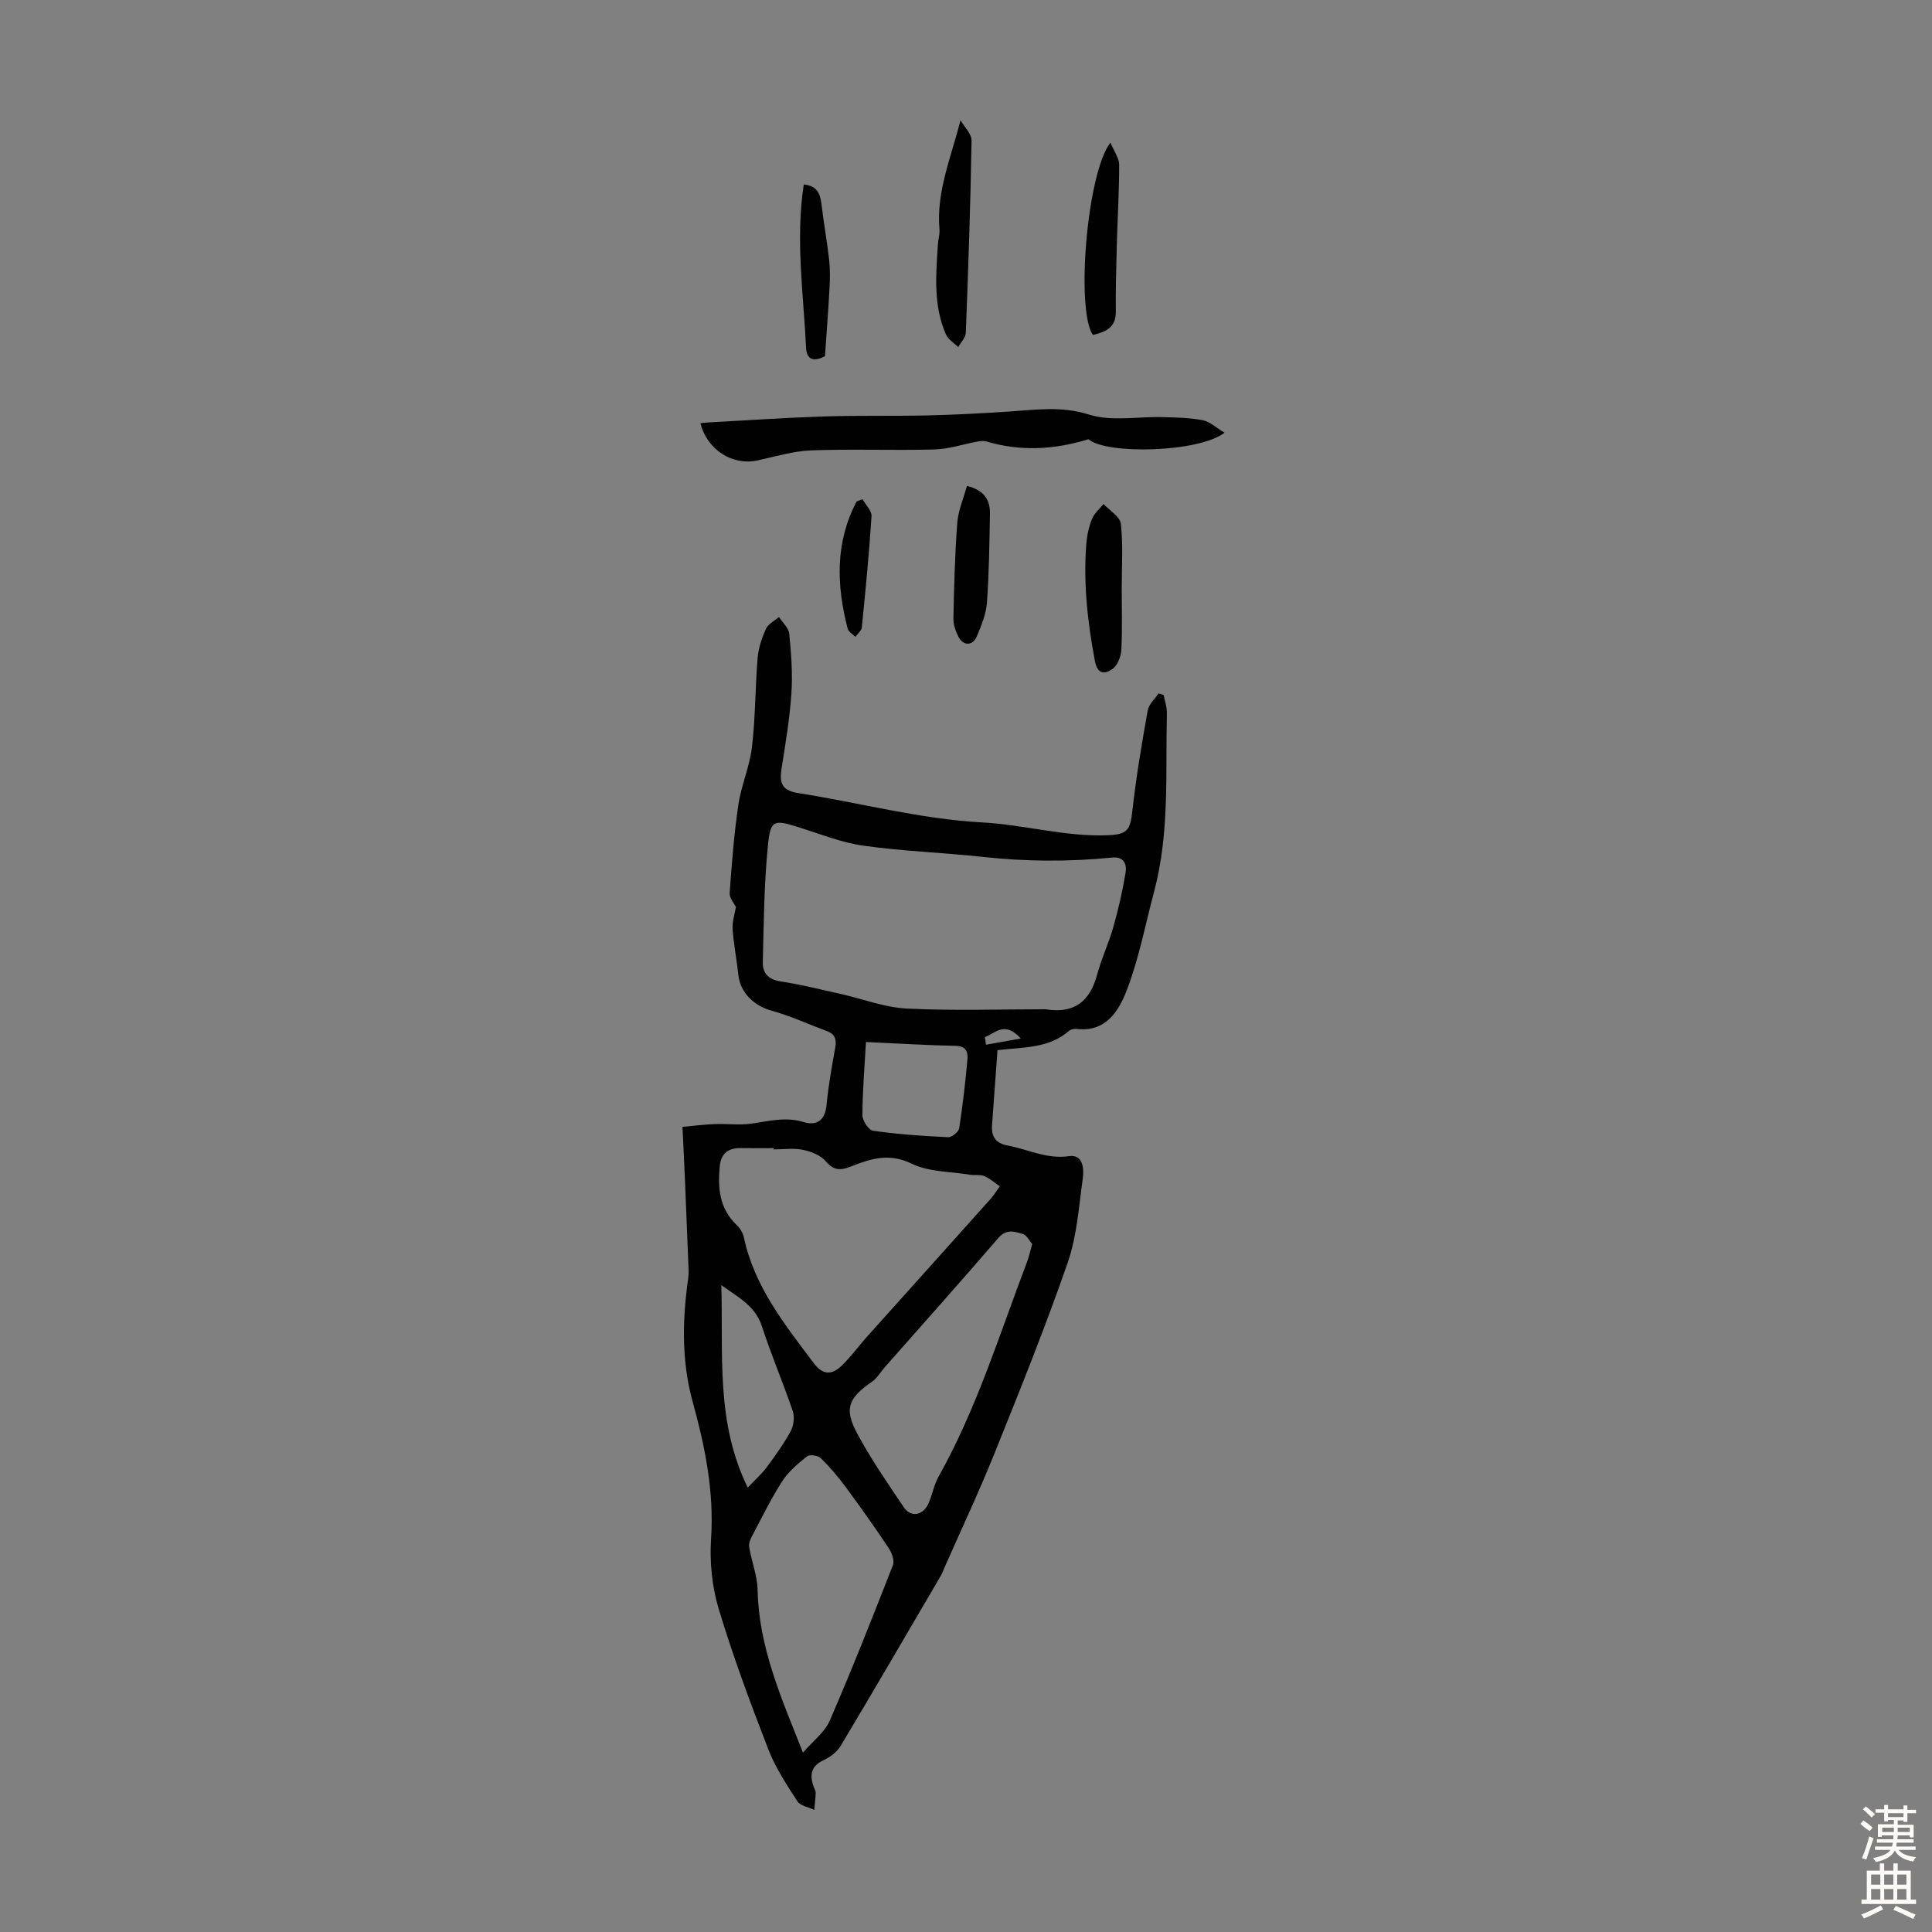 <svg enable-background="new 0 0 400 400" viewBox="0 0 400 400" xmlns="http://www.w3.org/2000/svg"><rect x="0" y="0" width="400" height="400" fill="#808080" stroke="none"/><g fill="#010102"><path d="m141.3 233.3c1.76-.16 4.19-.46 6.64-.57 2.53-.11 5.1.26 7.58-.09 3.63-.51 7.11-1.48 10.86-.33 2.63.81 4.44-.28 4.74-3.48.38-4 1.1-7.98 1.81-11.94.3-1.69-.04-2.79-1.72-3.41-3.84-1.42-7.58-3.16-11.5-4.24-3.54-.97-6.44-3.69-6.83-7.33-.35-3.19-.97-6.35-1.21-9.55-.11-1.44.42-2.94.69-4.57-.34-.73-1.36-1.85-1.29-2.9.43-6.1.91-12.22 1.8-18.27.6-4.04 2.34-7.92 2.82-11.97.72-6.1.66-12.29 1.17-18.42.17-2.06.87-4.15 1.72-6.04.46-1.01 1.77-1.64 2.7-2.44.74 1.15 2.01 2.25 2.13 3.46.4 4.11.72 8.27.44 12.38-.35 5.23-1.23 10.42-2.05 15.61-.46 2.93.11 4.48 3.47 5 12.69 1.99 25.28 5.39 38.03 6.07 8.82.47 17.34 3.04 26.18 2.65 3.92-.17 4.53-1.08 4.95-4.94.77-7 1.96-13.96 3.19-20.89.22-1.27 1.47-2.36 2.24-3.53.35.11.71.22 1.06.33.24 1.24.7 2.49.67 3.73-.3 12.36.6 24.81-2.64 36.95-1.81 6.8-3.12 13.79-5.62 20.33-1.65 4.33-4.33 8.89-10.51 8.12-.5-.06-1.17.13-1.55.46-4.13 3.57-9.29 3.31-14.75 3.94-.37 5.15-.76 10.35-1.13 15.55-.16 2.32.72 3.73 3.21 4.19 4.22.78 8.1 2.88 12.72 2.21 2.92-.42 3.14 2.58 2.86 4.61-.82 5.86-1.21 11.94-3.13 17.46-4.61 13.29-9.87 26.36-15.13 39.42-3.21 7.99-6.9 15.79-10.37 23.68-.27.61-.5 1.25-.84 1.83-6.87 11.73-13.7 23.47-20.68 35.13-.75 1.25-2.17 2.31-3.52 2.93-2.64 1.22-2.9 3.07-2.07 5.46.15.42.45.84.44 1.26-.03 1.19-.19 2.38-.3 3.56-1.19-.57-2.88-.83-3.49-1.77-2.23-3.45-4.55-6.96-6.02-10.76-3.71-9.58-7.31-19.24-10.27-29.07-1.39-4.61-1.9-9.75-1.58-14.56.64-9.79-1.25-19.04-3.82-28.36-2.31-8.36-2.14-16.98-.91-25.56.08-.54.1-1.09.08-1.64-.25-6.34-.5-12.67-.77-19.01-.13-3.22-.3-6.48-.5-10.68zm75.19-24.34c5.91.97 9.18-1.62 10.67-7.21.89-3.32 2.39-6.46 3.33-9.77 1.05-3.72 1.93-7.51 2.55-11.32.28-1.69-.3-3.36-2.8-3.11-8.89.88-17.78.84-26.68-.13-8.24-.9-16.55-1.17-24.74-2.32-4.59-.64-9.04-2.44-13.51-3.84-5.02-1.58-5.78-1.57-6.3 3.59-.82 8.09-.88 16.27-1.08 24.41-.05 2.2 1.16 3.55 3.68 3.93 4.19.63 8.32 1.68 12.46 2.6 4.57 1.02 9.09 2.8 13.69 3.02 9.55.48 19.15.15 28.73.15zm-56.31 29.01c0-.09 0-.17 0-.26-2.23 0-4.47.03-6.7-.01-2.64-.05-4.21 1.01-4.47 3.81-.41 4.5-.06 8.71 3.48 12.09.7.66 1.32 1.63 1.51 2.55 2.17 10.21 8.46 18.08 14.52 26.12 1.88 2.49 3.7 2.36 5.57.63 1.95-1.81 3.52-4.03 5.3-6.02 8.57-9.56 17.15-19.1 25.71-28.67.71-.8 1.27-1.73 1.9-2.6-1.06-.72-2.05-1.63-3.21-2.11-.88-.37-1.99-.12-2.98-.29-4.06-.67-8.52-.55-12.08-2.29-4.54-2.22-8.36-1.07-12.28.49-2.31.92-3.73 1.09-5.5-1-1.07-1.25-3.05-2.01-4.75-2.36-1.93-.39-4.01-.08-6.02-.08zm6.07 124.89c2.07-2.41 4.5-4.21 5.54-6.61 4.61-10.63 8.87-21.42 13.08-32.21.37-.94-.24-2.57-.89-3.54-2.84-4.26-5.8-8.44-8.84-12.56-1.58-2.14-3.31-4.19-5.2-6.04-.57-.56-2.31-.81-2.85-.38-1.89 1.5-3.83 3.14-5.12 5.13-2.3 3.56-4.16 7.4-6.15 11.15-.4.75-.85 1.69-.72 2.45.5 3.01 1.7 5.98 1.76 8.99.24 11.79 4.89 22.28 9.39 33.62zm47.46-105.3c-.58-.65-1.1-1.81-1.91-2.06-1.72-.53-3.45-1.12-5.12.83-7.73 8.99-15.64 17.82-23.48 26.72-.89 1.01-1.59 2.27-2.65 3.01-4.9 3.4-5.85 5.57-3.07 10.75 2.85 5.3 6.3 10.29 9.67 15.29 1.41 2.09 3.88 1.7 5.02-.7.86-1.81 1.15-3.9 2.12-5.63 7.93-14.11 12.65-29.54 18.37-44.56.38-1.04.62-2.13 1.05-3.65zm-34.42-41.82c-.28 5.01-.71 10.07-.74 15.13-.01 1.12 1.3 3.11 2.21 3.24 5.15.73 10.35 1.09 15.55 1.34.76.04 2.16-1.12 2.28-1.87.74-4.74 1.28-9.51 1.71-14.29.13-1.47-.3-2.72-2.43-2.76-5.79-.11-11.58-.47-18.58-.79zm-24.48 92.25c1.55-1.64 2.87-2.79 3.89-4.16 1.79-2.42 3.57-4.88 5-7.51.62-1.15.85-2.93.44-4.15-2-5.89-4.46-11.62-6.38-17.54-1.37-4.23-4.79-5.96-8.42-8.55.43 14.32-1.2 28.26 5.47 41.91zm49.1-93.28c.08.53.15 1.06.23 1.59 2.15-.38 4.3-.77 7.21-1.29-3.42-3.77-5.32-1.01-7.44-.3z"/><path d="m253.53 89.59c-5.35 4.11-24.41 4.56-28.18 1.35-7.08 2.18-14.07 2.55-21.13.46-.55-.16-1.2-.09-1.78.01-3.02.55-6.01 1.57-9.04 1.65-8.49.23-16.99-.13-25.48.19-3.74.14-7.46 1.3-11.16 2.09-5.11 1.09-10.36-2.2-11.75-7.72.64-.06 1.24-.14 1.84-.17 7.91-.43 15.82-.97 23.74-1.23 7.12-.23 14.25-.05 21.37-.21 5.68-.13 11.36-.44 17.03-.81 5.51-.36 10.77-1.17 16.47.63 4.68 1.48 10.17.38 15.29.53 2.77.08 5.58.12 8.29.65 1.47.29 2.75 1.54 4.49 2.58z"/><path d="m198.87 24.89c.8 1.42 2.31 2.84 2.28 4.24-.22 13.26-.68 26.53-1.19 39.78-.04 1-1.02 1.96-1.57 2.94-.86-.85-2.08-1.54-2.53-2.57-2.66-6.05-2.09-12.44-1.67-18.8.07-1 .41-2.01.32-2.99-.69-7.71 2.36-14.8 4.36-22.6z"/><path d="m232.24 121.82c0 4.24.14 8.48-.08 12.71-.07 1.37-.75 3.15-1.77 3.92-1.53 1.15-3.16 1.28-3.7-1.59-1.52-8.04-2.42-16.1-1.78-24.27.14-1.75.53-3.54 1.18-5.16.47-1.16 1.57-2.07 2.39-3.09 1.25 1.36 3.42 2.63 3.58 4.11.49 4.41.18 8.91.18 13.37z"/><path d="m229.9 29.52c.74 1.79 1.8 3.19 1.81 4.59.01 5.57-.34 11.13-.49 16.7-.12 4.56-.25 9.13-.2 13.69.04 3.41-2.18 4.23-4.76 4.85-3.54-5.31-1.24-33.5 3.64-39.83z"/><path d="m200.19 100.6c3.63.89 4.83 2.96 4.77 5.8-.12 6.14-.18 12.3-.63 18.42-.18 2.37-1.17 4.75-2.12 6.99-.84 1.96-2.8 1.93-3.79.01-.59-1.16-1.06-2.55-1.03-3.82.14-6.59.31-13.18.8-19.74.18-2.49 1.25-4.91 2-7.66z"/><path d="m170.8 73.75c-1.97 1.04-3.78 1.05-3.91-1.76-.54-11.2-2.22-22.4-.48-33.79 2.63.23 3.4 1.76 3.66 4 .45 3.85 1.15 7.68 1.59 11.53.22 1.97.19 3.98.08 5.96-.25 4.66-.61 9.33-.94 14.06z"/><path d="m178.57 103.35c.66 1.17 1.94 2.39 1.87 3.52-.49 7.69-1.24 15.36-2.01 23.02-.07.69-.86 1.31-1.32 1.97-.56-.56-1.44-1.04-1.61-1.7-2.32-8.99-2.62-17.85 1.85-26.32.41-.16.82-.32 1.22-.49z"/></g><path d="m385.2 377.6.6-.7c.6.4 1.3.9 1.9 1.5l-.6.7c-.8-.5-1.4-1-1.9-1.5zm.3 7.1c.6-1.4 1.1-2.9 1.5-4.5.3.1.6.3.9.4-.5 1.4-1 2.9-1.5 4.4zm.2-10.1.6-.6c.7.5 1.3 1.1 1.9 1.6l-.7.7c-.6-.6-1.2-1.2-1.8-1.7zm8.4-.8h.8v.9h1.8v.7h-1.8v1.8h-.8v-.3h-1.2v.9h3.3v2.6h-.8v-.4h-2.5c0 .3 0 .6-.1.8h3.4v.7h-3.5c0 .3-.1.6-.1.8h4v.7h-3.5c.7.9 1.9 1.3 3.6 1.5-.2.2-.4.5-.6.9-1.9-.3-3.2-1.1-3.8-2.3-.5 1.1-1.8 2-3.9 2.4-.2-.3-.4-.5-.6-.8 1.9-.4 3.1-.9 3.6-1.7h-3.2v-.7h3.5c.1-.2.1-.5.2-.8h-3.3v-.7h3.4c0-.2 0-.5 0-.8h-2.4v.3h-.8v-2.6h3.3v-.9h-1.2v.3h-.8v-1.8h-1.8v-.7h1.8v-.9h.8v.9h3.2zm-4.4 5.5h2.4c0-.3 0-.6 0-.9h-2.4zm1.2-3.1h3.2v-.8h-3.2zm4.4 2.2h-2.4v.9h2.5v-.9z" fill="#fcfbfa"/><path d="m389.2 385.8h.9v1.5h1.9v-1.5h.9v1.5h2.7v6h1.1v.9h-11.3v-.9h1.1v-6h2.7zm.2 8.7.5.8c-1.2.6-2.5 1.3-4 1.9-.2-.3-.3-.6-.6-.8 1.6-.6 3-1.3 4.1-1.9zm-2-4.3h1.9v-2.1h-1.9zm0 3.1h1.9v-2.2h-1.9zm2.7-3.1h1.9v-2.1h-1.9zm0 3.1h1.9v-2.2h-1.9zm2.4 1.3c1.4.6 2.7 1.2 4.1 1.8l-.5.9c-1.5-.7-2.8-1.4-4.1-1.9zm2.2-6.5h-1.9v2.1h1.9zm-1.9 5.2h1.9v-2.2h-1.9z" fill="#fcfbfa"/></svg>